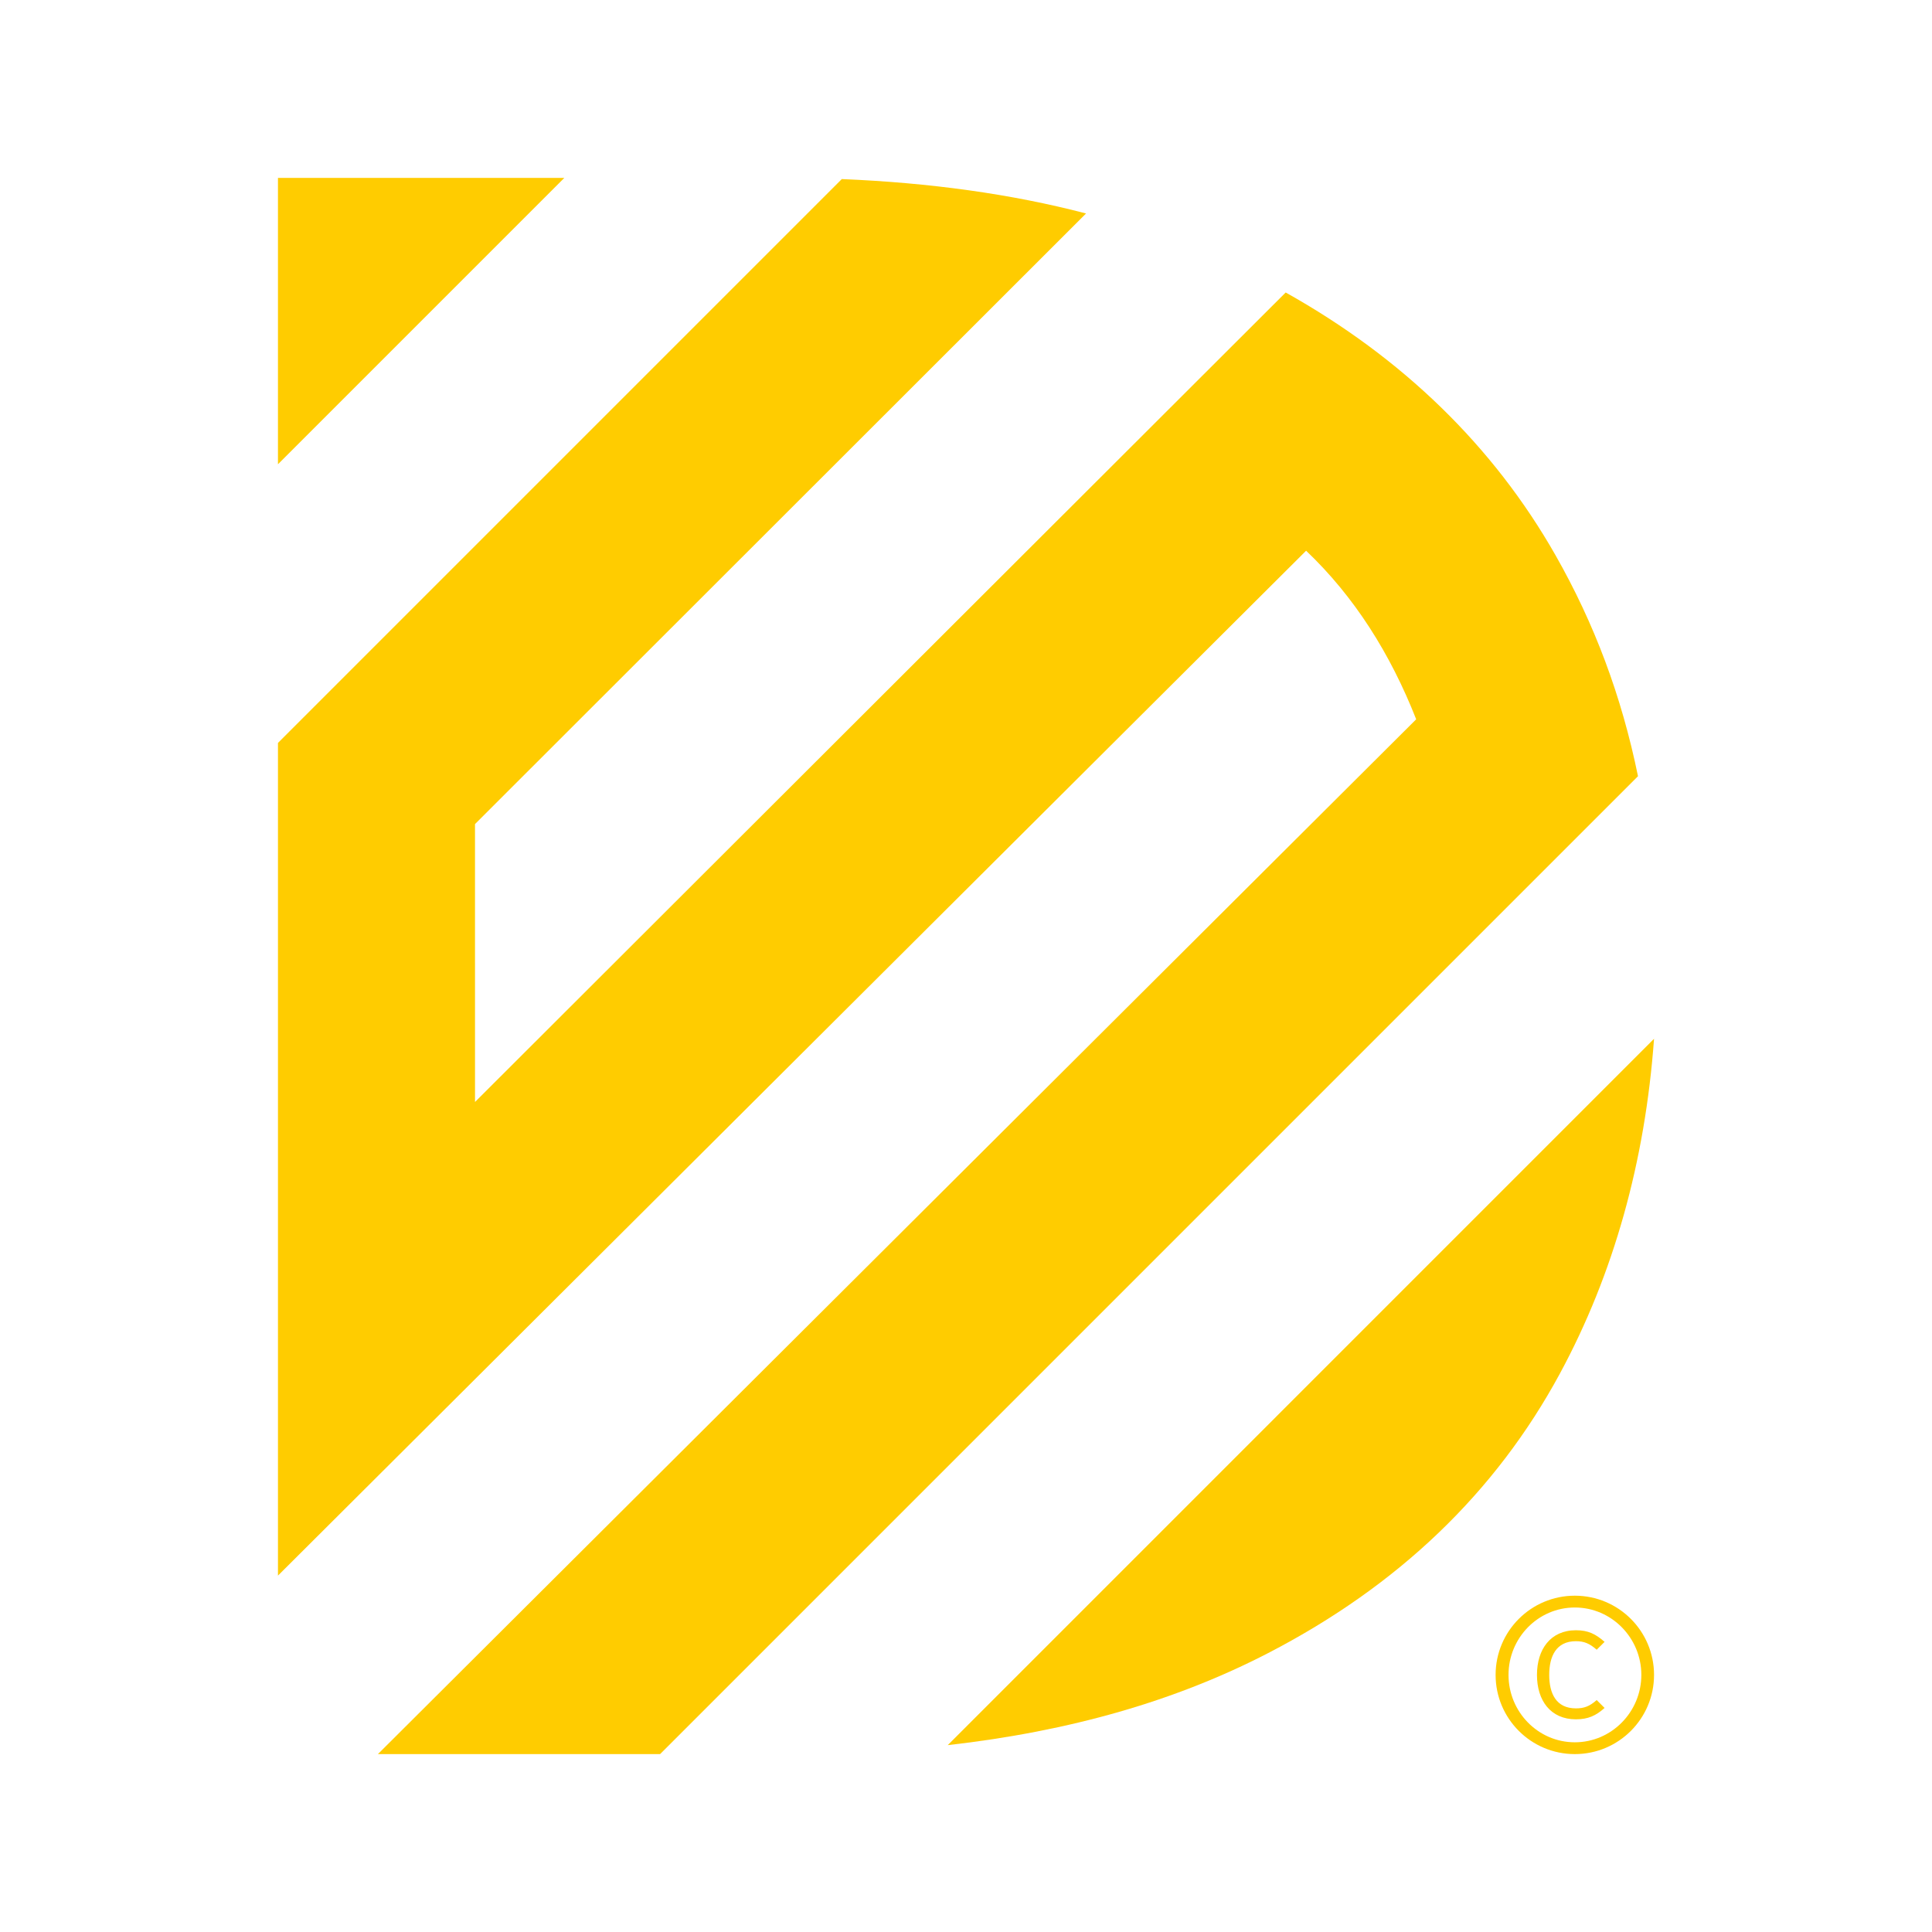 <?xml version="1.0" encoding="UTF-8"?>
<!DOCTYPE svg PUBLIC "-//W3C//DTD SVG 1.1//EN" "http://www.w3.org/Graphics/SVG/1.1/DTD/svg11.dtd">
<!-- Creator: CorelDRAW 2021 (64 Bit) -->
<svg xmlns="http://www.w3.org/2000/svg" xml:space="preserve" width="16.933mm" height="16.933mm" version="1.1" style="shape-rendering:geometricPrecision; text-rendering:geometricPrecision; image-rendering:optimizeQuality; fill-rule:evenodd; clip-rule:evenodd"
viewBox="0 0 1693.32 1693.32"
 xmlns:xlink="http://www.w3.org/1999/xlink"
 xmlns:xodm="http://www.corel.com/coreldraw/odm/2003">
 <defs>
  <style type="text/css">
   <![CDATA[
    .fil0 {fill:#FFCC00;fill-rule:nonzero}
   ]]>
  </style>
 </defs>
 <g id="Camada_x0020_1">
  <g id="_2837015103952">
   <g>
    <path class="fil0" d="M1449.7 910.45c-7.81,107.38 -35.36,206.18 -82.42,293.25 -56.43,104.41 -141.72,186.16 -255.85,245.18 -80.68,41.71 -172.91,68.44 -280.79,80.67l619.06 -619.1z"/>
    <path class="fil0" d="M737.8 156.95c77.19,3.2 148.51,13.01 214.09,30.15l-535.57 535.18 0.01 243.56 710.52 -709.48c102.15,57.13 182.04,134.52 236.54,230.36 33.94,59.7 57.82,123.11 72.24,193.58l-857.1 857.1 -247.31 0 910.01 -906.96c-22.68,-57.61 -54.15,-107.48 -96.48,-147.75l-901.13 898.26 0 -729.81 494.18 -494.19z"/>
    <polygon class="fil0" points="243.62,155.92 494.6,155.92 243.62,406.9 "/>
   </g>
   <path class="fil0" d="M1449.7 1467.98c0,-38.36 -31.07,-69.42 -69.43,-69.42 -38.35,0 -69.43,31.06 -69.43,69.42 0,38.36 31.08,69.42 69.43,69.42 38.36,0 69.43,-31.06 69.43,-69.42zm-11.13 0c0,32.41 -26.08,59.07 -58.3,59.07 -32.22,0 -58.11,-26.66 -58.11,-59.07 0,-32.41 25.89,-59.07 58.11,-59.07 32.22,0 58.3,26.66 58.3,59.07zm-32.22 28.96l-6.9 -6.9c-6.33,5.56 -11.12,7.28 -18.22,7.28 -17.45,0 -23.4,-13.23 -23.4,-29.34 0,-16.11 5.95,-29.54 23.4,-29.54 7.1,0 11.89,1.92 18.22,7.48l6.9 -6.9c-7.86,-6.91 -14.38,-10.17 -25.12,-10.17 -22.25,0 -34.14,16.69 -34.14,39.13 0,22.44 11.89,38.93 34.14,38.93 10.74,0 17.65,-3.26 25.12,-9.97z"/>
  </g>
 </g>
</svg>
